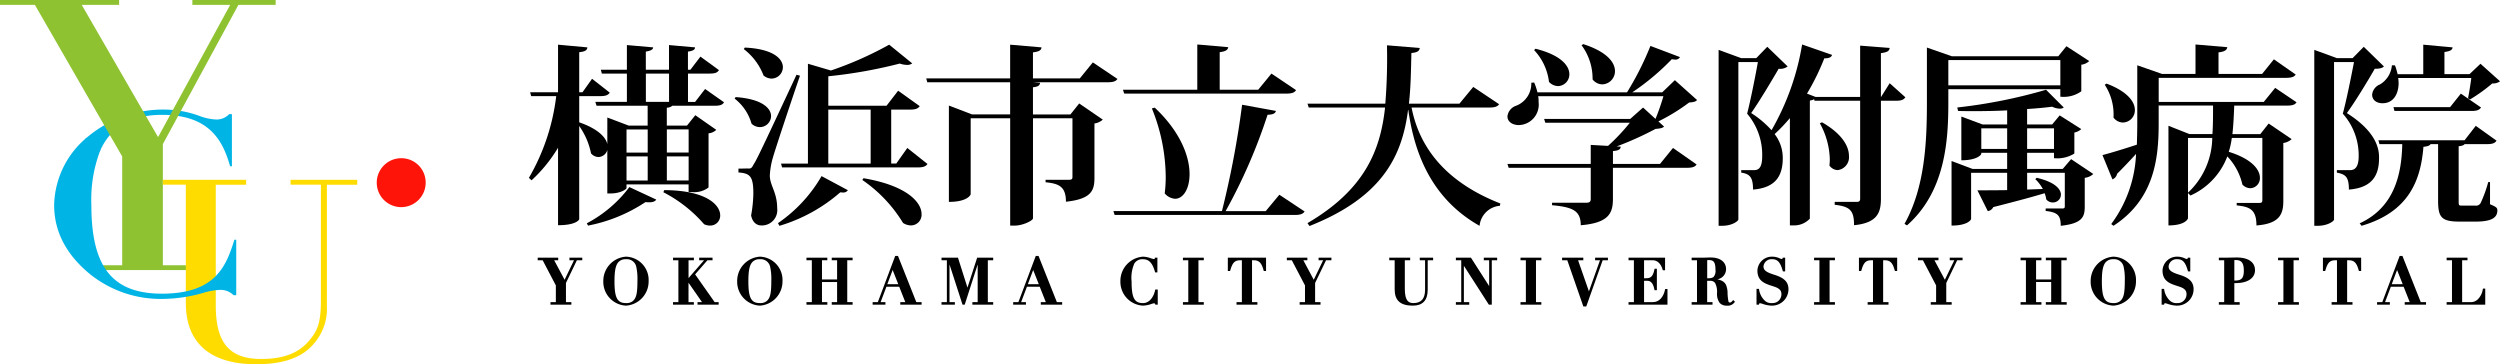 <svg id="logo_c" xmlns="http://www.w3.org/2000/svg" xmlns:xlink="http://www.w3.org/1999/xlink" width="302" height="44" viewBox="0 0 302 44">
  <defs>
    <clipPath id="clip-path">
      <rect id="長方形_59105" data-name="長方形 59105" width="302" height="44" fill="none"/>
    </clipPath>
  </defs>
  <g id="グループ_7919" data-name="グループ 7919" clip-path="url(#clip-path)">
    <path id="パス_3694" data-name="パス 3694" d="M49.443,48.593l-.022-.078c-.905-3.184-2.62-6.131-8.2-6.131-3.7,0-6.213,1.459-7.476,4.336l-.06.136L31.936,45.3l.088-.079a14.258,14.258,0,0,1,9.53-3.474,12.458,12.458,0,0,1,4.174.762,6.411,6.411,0,0,0,1.907.431A2.078,2.078,0,0,0,49.3,42.33l.032-.032h.33v6.3Z" transform="translate(-21.647 -28.511)" fill="#00b4e6"/>
    <path id="パス_3695" data-name="パス 3695" d="M11.31,32.627v-.583h3.45V18.9L4.214.587H0V0H14.389V.587H9.873l9.222,15.976L27.807.587H23.238V0H33.3V.587H28.8L19.673,17.408V32.044H24.9v.583Z" transform="translate(0 0)" fill="#8fc231"/>
    <path id="パス_3696" data-name="パス 3696" d="M147.178,63.195a2.955,2.955,0,1,1-2.955-2.909,2.933,2.933,0,0,1,2.955,2.909" transform="translate(-95.757 -41.174)" fill="#ff140a"/>
    <path id="パス_3697" data-name="パス 3697" d="M76.492,68.519v.59h3.666V83.152c0,2.872-.531,3.717-1.4,4.769-1.271,1.528-3.113,2.24-5.8,2.24-3.854,0-5.5-1.933-5.5-6.464V69.109h3.668v-.59H61.065v.59h2.775v14.28c0,4.847,2.94,7.409,8.5,7.409,3.284,0,5.559-.808,6.953-2.469a6.4,6.4,0,0,0,1.588-4.571V69.109h3.668v-.59Z" transform="translate(-41.392 -46.797)" fill="#ffdc00"/>
    <path id="パス_3698" data-name="パス 3698" d="M33.414,71.968a13.617,13.617,0,0,1-8.787-3c-2.869-2.354-4.323-5.153-4.323-8.323a10.914,10.914,0,0,1,3.836-8.079l.072-.064L25.89,54l-.031.07A16.65,16.65,0,0,0,24.8,60.647c0,7.491,2.552,10.687,8.533,10.687,6.55,0,7.755-3.42,8.724-6.438l.024-.074H42.3v6.693h-.328l-.031-.029a2.225,2.225,0,0,0-1.661-.61,8.6,8.6,0,0,0-2,.372,18.144,18.144,0,0,1-4.863.72" transform="translate(-13.763 -35.859)" fill="#00b4e6"/>
    <path id="パス_3699" data-name="パス 3699" d="M219.611,22.376l2.288,1.606c-.2.326-.492.419-1.156.419H215.65a1.028,1.028,0,0,1-.664.233V26.8h2.435l1.009-1.257,2.534,1.769a1.532,1.532,0,0,1-.935.419v6.54a2.831,2.831,0,0,1-1.993.559h-.418V33.9h-7.5v.442c0,.14-.713.652-1.919.652H207.8v-5.26a1.146,1.146,0,0,1-1.058.861,1.213,1.213,0,0,1-.91-.442,8.691,8.691,0,0,0-1.427-3.305V38.11c0,.047-.344.722-2.558.722V29.475a17.722,17.722,0,0,1-3.2,3.934l-.32-.3a25.576,25.576,0,0,0,3.3-9.869H198.6l-.123-.465h3.37V17.023l3.543.326c-.025.326-.246.512-.984.582v4.841h.394l1.156-1.629,2.14,1.676c-.2.3-.517.419-1.131.419h-2.559V26.4c2.263.792,3.2,1.792,3.395,2.63V25.821l2.583.978h2.288V24.4H206.5l-.148-.465h3.813V20.514h-3.026l-.123-.465h3.149V17.07l3.173.279c-.025.256-.246.4-.886.512v2.188h2.8V17.07l3.149.279c-.025.279-.222.419-.861.512v2.188h.3l1.206-1.583,2.238,1.629c-.2.326-.492.419-1.156.419h-2.583v3.422h.861Zm-5.9,13.36c-.123.209-.394.326-.836.326a3.334,3.334,0,0,1-.467-.023,19.072,19.072,0,0,1-6.937,2.84l-.148-.279a15.338,15.338,0,0,0,5.141-4.376Zm-1.033-8.472h-2.558v2.793h2.558Zm-2.558,6.168h2.558v-2.91h-2.558Zm2.337-9.5h2.8V20.515h-2.8Zm2.214,10.66c5.092.023,6.765,1.792,6.765,3.049a1.2,1.2,0,0,1-1.23,1.234,1.67,1.67,0,0,1-.714-.163,16.548,16.548,0,0,0-4.92-3.863Zm2.952-7.332h-2.632v2.793h2.632Zm-2.632,6.168h2.632v-2.91h-2.632Z" transform="translate(-134.436 -11.626)"/>
    <path id="パス_3700" data-name="パス 3700" d="M275.577,23.354c3.247.233,4.28,1.373,4.28,2.3a1.353,1.353,0,0,1-1.353,1.327,1.467,1.467,0,0,1-1.008-.419,5.844,5.844,0,0,0-2.042-3.026Zm1.451,8.635c.369,0,.467,0,.713-.489.369-.582.541-.884,5.191-10.846l.418.116c-1.033,3-2.9,8.612-3.272,9.892a9.285,9.285,0,0,0-.369,2.118V32.9c.025,1.141.886,2,.886,3.864a1.855,1.855,0,0,1-1.919,2.095c-.541,0-1.058-.349-1.23-1.21a16.009,16.009,0,0,0,.271-2.677c0-2.141-.467-2.4-1.8-2.514v-.465c.836,0,1.107-.023,1.107-.023Zm-.344-14.617c3.469.163,4.6,1.373,4.6,2.374a1.383,1.383,0,0,1-1.377,1.373,1.568,1.568,0,0,1-.959-.372,7.25,7.25,0,0,0-2.386-3.189ZM289.132,34.6a.622.622,0,0,1-.591.279,1.581,1.581,0,0,1-.32-.023,19.716,19.716,0,0,1-7.356,4.05l-.172-.326a17.432,17.432,0,0,0,5.264-5.679Zm7.183-5.1,2.435,1.932c-.2.3-.517.419-1.206.419H281.186l-.123-.465h3.247V19.327l2.78.815a42.6,42.6,0,0,0,7.036-3.119l2.78,2.258a.955.955,0,0,1-.615.186,2.792,2.792,0,0,1-.886-.163,57.611,57.611,0,0,1-8.634,1.536V24.4h7.035l1.4-1.816,2.607,1.862c-.2.3-.516.419-1.181.419h-2.263v6.517h.615Zm-9.545,1.885h5.117V24.867H286.77Zm4.256,1.769c5.338.908,7.011,2.956,7.011,4.329a1.29,1.29,0,0,1-1.279,1.373,1.782,1.782,0,0,1-.959-.3,17,17,0,0,0-4.92-5.19Z" transform="translate(-186.712 -11.626)"/>
    <path id="パス_3701" data-name="パス 3701" d="M367.429,19.164l2.976,2c-.2.279-.492.4-1.205.4h-8.979l.836.07c-.049.3-.2.466-.861.535v3.282h4.526l1.058-1.327,2.853,1.955a1.952,1.952,0,0,1-1.008.465v6.54c0,1.513-.32,2.583-3.444,2.909,0-1.862-.886-2.188-2.46-2.351v-.3h2.829c.3,0,.418-.07.418-.326v-7.1H360.2v12.08c0,.279-1.23.884-2.214.884h-.541V25.914h-4.772v9.17c0,.07-.369.931-2.632.931V24.378l2.8,1.071h4.6V21.562H347.429l-.123-.465h10.135V17.023l3.788.326c-.024.349-.3.512-1.033.605V21.1h5.658Z" transform="translate(-235.415 -11.626)"/>
    <path id="パス_3702" data-name="パス 3702" d="M437.528,35.1l3.051,2.025c-.2.3-.516.419-1.206.419H417.628l-.148-.466h13.112a111.888,111.888,0,0,0,2.436-12.848l4.083.745c-.073.3-.32.442-1.008.466a65.851,65.851,0,0,1-5.067,11.637h4.846Zm-18.745-12.22-.148-.465h8.979V16.95l3.739.326c-.049.326-.3.512-1.033.605V22.42h4.65l1.6-1.955,2.977,2c-.2.3-.492.419-1.181.419Zm3.69,1.7c3.124,2.933,4.207,5.912,4.207,8.03,0,1.815-.787,2.979-1.747,2.979a1.8,1.8,0,0,1-1.255-.652,15.933,15.933,0,0,0,.123-1.932,22.289,22.289,0,0,0-1.673-8.332Z" transform="translate(-282.981 -11.577)"/>
    <path id="パス_3703" data-name="パス 3703" d="M513.4,24.366c-.2.279-.492.4-1.206.4h-9.372c.861,4.4,3.665,8.821,10.725,11.591l-.049.279a2.686,2.686,0,0,0-2.46,2.421c-6.1-3.445-7.946-9.264-8.61-14.012H502.4c-.714,5.586-3.1,10.544-11.906,14.035l-.246-.349c6.839-4,8.807-8.7,9.373-13.965H490.4l-.148-.465h9.4a68.894,68.894,0,0,0,.2-7.052l3.96.326c-.049.326-.221.535-1.009.605-.049,2.095-.074,4.143-.3,6.122h6.1l1.673-2.025Z" transform="translate(-332.306 -11.777)"/>
    <path id="パス_3704" data-name="パス 3704" d="M583.656,31.28l1.574-1.932,2.853,2c-.2.279-.492.4-1.205.4h-8.905v3.747c0,1.7-.467,2.909-3.887,3.189,0-1.815-1.058-2.188-3.468-2.42v-.3h4.157c.393,0,.517-.139.517-.465V31.746h-9.914l-.148-.465h10.062v-2.3l2.091.117a23.978,23.978,0,0,0,2.632-2.793H569.807l-.148-.465h10.406l1.55-1.373,1.5,1.373a28.115,28.115,0,0,0,.959-2.747H568.945a3.673,3.673,0,0,1,.049.722,2.468,2.468,0,0,1-2.386,2.77c-.762,0-1.378-.4-1.378-1.047a1.537,1.537,0,0,1,1.083-1.3,2.874,2.874,0,0,0,1.8-2.77l.344-.023a6.611,6.611,0,0,1,.394,1.187h10.824a36.411,36.411,0,0,0,2.829-5.609l3.567,1.35a.593.593,0,0,1-.591.3,2.605,2.605,0,0,1-.394-.046,29.059,29.059,0,0,1-4.772,4h3.616l1.525-1.467,2.681,2.4c-.172.209-.443.256-.959.3a23.175,23.175,0,0,1-3.714,2.281l.689.628c-.2.186-.492.233-1.033.28a39.528,39.528,0,0,1-4.7,2.118l.492.023c-.025.3-.172.465-.935.535V31.28ZM568.626,17.362c3.075.768,4.084,2.071,4.084,3.072a1.415,1.415,0,0,1-1.378,1.443,1.519,1.519,0,0,1-1.083-.512,6.783,6.783,0,0,0-1.8-3.84Zm5.756-.559c2.9.931,3.838,2.234,3.838,3.259a1.59,1.59,0,0,1-1.525,1.606,1.513,1.513,0,0,1-1.18-.6,6.754,6.754,0,0,0-1.328-4.12Z" transform="translate(-383.131 -11.476)"/>
    <path id="パス_3705" data-name="パス 3705" d="M665.079,21.628l1.894,1.7c-.2.3-.492.419-1.132.419h-1.82V35.57c0,1.676-.418,2.933-3.247,3.212,0-1.769-.467-2.258-2.337-2.467v-.349h2.657c.32,0,.418-.116.418-.4V23.746H656l-.049-.186a1.321,1.321,0,0,1-.516.163V37.991a2.6,2.6,0,0,1-1.968.815h-.443V25.841a19.934,19.934,0,0,1-1.845,1.932,4.7,4.7,0,0,1,.984,2.91c0,2.211-.935,3.585-3.592,3.794,0-1.536-.418-1.885-1.427-2.048v-.3h1.55c.615,0,.984-.372.984-1.7a7.643,7.643,0,0,0-1.82-5.12c.393-1.513.984-4.446,1.3-6.238H646.8V38.084c0,.186-.738.768-1.968.768h-.418V17.6l2.73,1h1.82l1.328-1.373,2.46,2.374a1.449,1.449,0,0,1-1.083.279c-.787,1.35-2.288,3.887-3.321,5.353a12.009,12.009,0,0,1,2.46,2.071A30.713,30.713,0,0,0,654.5,16.95l3.616,1.257c-.074.256-.3.419-.935.419a28.918,28.918,0,0,1-2.091,4.259l1.033.4h5.387V17.089l3.567.279c-.049.326-.172.512-1.058.628v5.284h.025Zm-8.167,4.725c2.436,1.4,3.247,2.909,3.247,4.05a1.566,1.566,0,0,1-1.353,1.722,1.257,1.257,0,0,1-1.008-.559,6.687,6.687,0,0,0,.049-.722,9.416,9.416,0,0,0-1.206-4.376Z" transform="translate(-436.805 -11.577)"/>
    <path id="パス_3706" data-name="パス 3706" d="M732.948,22.8h-13.53v1.536c0,4.446-.271,10.753-4.994,14.919l-.3-.186c2.485-4.446,2.706-9.962,2.706-14.733V17.773l3,1.047H732.7l.984-1.21,2.755,1.792a1.691,1.691,0,0,1-.959.442v3.212a3.652,3.652,0,0,1-2.534.651Zm0-3.514h-13.53v3.049h13.53Zm1.3,11.964,2.681,1.792a1.786,1.786,0,0,1-1.033.465v3.468c0,1.21-.246,2.048-2.9,2.328,0-1.234-.344-1.629-1.82-1.792v-.3h2.017c.221,0,.295-.047.295-.279V32.9h-4.551v2.025l1.894-.07a4.606,4.606,0,0,0-.91-1.187l.172-.163c2.214.512,2.927,1.373,2.927,2.048a.961.961,0,0,1-.984.931,1,1,0,0,1-.787-.372,3.036,3.036,0,0,0-.2-.745c-1.451.442-3.444.977-6.2,1.676a.887.887,0,0,1-.664.489l-1.255-2.514c.787,0,2.067,0,3.592-.023V32.9h-4.354v5.586c0,.047-.344.791-2.362.791v-7.8l2.534.954h4.182V30.482H723.4v.139c0,.047-.418.768-2.411.768V26.106l2.558.954h2.977v-1.7c-1.3.07-2.657.093-3.985.093-.664,0-1.3,0-1.943-.023l-.1-.419a62.623,62.623,0,0,0,10.725-2.141l2.141,2.141a.718.718,0,0,1-.492.139,2.2,2.2,0,0,1-.91-.233c-.886.116-1.919.21-3.026.279V27.06h3.026l.91-1.094,2.607,1.653a1.682,1.682,0,0,1-.836.419v2.537a3.9,3.9,0,0,1-2.46.559v-.651h-3.247v1.955h4.3ZM723.4,30.016h3.124v-2.49H723.4Zm8.782-2.49h-3.247v2.49h3.247Z" transform="translate(-484.059 -12.027)"/>
    <path id="パス_3707" data-name="パス 3707" d="M811.793,23.932c-.2.3-.516.4-1.156.4h-6.372c-.049,1.234-.1,2.374-.221,3.445h3.37l1.009-1.28,2.78,1.885a1.871,1.871,0,0,1-1.009.466v7.006c0,1.583-.443,2.747-3.247,2.956,0-1.932-.812-2.258-2.386-2.421v-.3h2.731c.3,0,.369-.093.369-.349V28.238h-3.69a9.273,9.273,0,0,1-.369,1.676c2.853.884,3.764,2.188,3.764,3.142a1.207,1.207,0,0,1-1.156,1.257,1.352,1.352,0,0,1-.959-.442,7.25,7.25,0,0,0-1.821-3.4,8.433,8.433,0,0,1-4.452,4.725l-.3-.3v3.049c0,.047-.3.861-2.361.861V26.771l2.534,1h2.78c.074-1.071.074-2.234.074-3.445h-6.544l-.024-.093v2.188c0,4.027-.394,9.147-5.461,12.429l-.271-.21a15.216,15.216,0,0,0,3-8.472c-.615.675-1.378,1.49-2.288,2.4a.915.915,0,0,1-.566.675l-1.205-2.933c.738-.186,2.386-.675,4.157-1.257.024-.884.049-1.746.049-2.607V19.463l3,1.047h4.034V16.949l3.837.326c-.049.349-.295.535-1.058.629V20.51h5.264l1.427-1.769,2.632,1.839c-.172.279-.492.4-1.181.4H795.139v2.909h12.694l1.378-1.7Zm-22.951-2.258c2.583.978,3.419,2.235,3.419,3.189a1.477,1.477,0,0,1-1.451,1.513,1.426,1.426,0,0,1-1.131-.606,6.522,6.522,0,0,0-1.058-3.957Zm9.84,6.564v6.61a9.228,9.228,0,0,0,2.928-6.61Z" transform="translate(-534.369 -11.576)"/>
    <path id="パス_3708" data-name="パス 3708" d="M873.74,17.279l2.435,2.374c-.2.21-.541.28-1.107.28-.787,1.373-2.313,3.91-3.37,5.353,2.608,1.653,3.887,3.445,3.887,5.307v.163c0,2.165-.935,3.561-3.641,3.771,0-1.56-.418-1.839-1.452-2.048v-.3h1.6c.812,0,1.033-.745,1.033-1.7a7.558,7.558,0,0,0-1.918-5.121c.418-1.513,1.008-4.422,1.353-6.238h-2.411V38.157c0,.163-.738.745-1.968.745h-.418V17.651l2.73,1h1.894Zm15.252,16.339V36.3c.787.326.886.442.886.745,0,.884-.713,1.35-2.632,1.35h-1.919c-2.214,0-2.608-.512-2.608-2.561v-6.8h-.91c-.1.186-.369.279-.861.326-.32,4-1.722,7.867-7.478,9.543l-.222-.3c4.01-1.839,5.068-5.609,5.141-9.566h-2.755l-.123-.466h10.406l1.353-1.745,2.509,1.792c-.2.3-.492.419-1.156.419h-2.706c-.1.139-.3.209-.713.256v6.564c0,.582,0,.605.418.605H887.2a.621.621,0,0,0,.664-.326,15.143,15.143,0,0,0,.91-2.514Zm-2.657-10.125c.123-.605.3-1.676.394-2.444H877.9a5.477,5.477,0,0,1,.049.605c0,1.234-.566,2.444-1.943,2.444-.738,0-1.255-.4-1.255-1.047a1.5,1.5,0,0,1,.96-1.234,2.983,2.983,0,0,0,1.427-2.3h.369a7.289,7.289,0,0,1,.32,1.071h3.1V17.023l3.542.326c-.024.3-.271.465-.984.559v2.677h3.026l1.328-1.257,2.362,2.118a1.377,1.377,0,0,1-.935.256,19.724,19.724,0,0,1-2.681,1.932Zm-2.165,1.071,1.3-1.629,2.436,1.676c-.2.3-.516.419-1.156.419h-9.3l-.123-.466Z" transform="translate(-588.197 -11.626)"/>
    <path id="パス_3709" data-name="パス 3709" d="M203.168,103.869v-.31h.647v-2.02L202.223,98.5h-.6v-.31H204.1v.31h-.488l1.26,2.357,1.137-2.357h-.552v-.31h1.549v.31h-.65l-1.32,2.744v2.314h.654v.31Z" transform="translate(-136.669 -67.062)"/>
    <path id="パス_3710" data-name="パス 3710" d="M228.954,103.719a2.884,2.884,0,0,1-2.741-2.939,2.94,2.94,0,0,1,2.741-2.978,2.82,2.82,0,0,1,2.734,2.955,2.93,2.93,0,0,1-2.734,2.963m-.007-5.607a1.152,1.152,0,0,0-.889.329c-.35.368-.493,1.045-.493,2.339,0,1.991.337,2.629,1.389,2.629a1.211,1.211,0,0,0,.831-.25c.422-.372.551-.944.551-2.448a6.842,6.842,0,0,0-.13-1.634,1.157,1.157,0,0,0-1.259-.964" transform="translate(-153.334 -66.797)"/>
    <path id="パス_3711" data-name="パス 3711" d="M255.311,103.869v-.31h.541l-1.63-2.345v2.345h.647v.31h-2.52v-.31H253V98.5h-.647v-.31h2.52v.31h-.647v2.152L256.1,98.5h-.589v-.31h1.613v.31h-.618l-1.486,1.705,2.358,3.353h.485v.31Z" transform="translate(-171.05 -67.062)"/>
    <path id="パス_3712" data-name="パス 3712" d="M279.152,103.719a2.884,2.884,0,0,1-2.741-2.939,2.94,2.94,0,0,1,2.741-2.978,2.82,2.82,0,0,1,2.734,2.955,2.93,2.93,0,0,1-2.734,2.963m-.007-5.607a1.152,1.152,0,0,0-.889.329c-.35.368-.493,1.045-.493,2.339,0,1.991.337,2.629,1.389,2.629a1.211,1.211,0,0,0,.831-.25c.422-.372.551-.944.551-2.448a6.845,6.845,0,0,0-.13-1.634,1.157,1.157,0,0,0-1.259-.964" transform="translate(-187.36 -66.797)"/>
    <path id="パス_3713" data-name="パス 3713" d="M305.447,103.869v-.31h.647v-2.428h-1.827v2.428h.647v.31h-2.52v-.31h.647V98.5h-.647v-.31h2.52v.31h-.647v2.321h1.827V98.5h-.647v-.31h2.52v.31h-.647v5.059h.647v.31Z" transform="translate(-204.972 -67.062)"/>
    <path id="パス_3714" data-name="パス 3714" d="M330.541,103.406v-.31h.607l-.736-1.859h-1.547l-.7,1.859h.581v.31H327.2v-.31h.629l2.1-5.584h.332l2.216,5.584h.638v.31Zm-.245-2.479-.677-1.713-.643,1.713Z" transform="translate(-221.786 -66.599)"/>
    <path id="パス_3715" data-name="パス 3715" d="M356.757,103.869v-.31h.64v-4.55l-1.566,4.86h-.263l-1.573-4.862v4.552h.647v.31h-1.613v-.31h.647V98.5h-.647v-.31h1.987l1.149,3.617,1.169-3.617h1.937v.31h-.647v5.059h.647v.31Z" transform="translate(-239.294 -67.062)"/>
    <path id="パス_3716" data-name="パス 3716" d="M383.227,103.406v-.31h.607l-.736-1.859h-1.547l-.7,1.859h.581v.31h-1.542v-.31h.63l2.1-5.584h.332l2.216,5.584h.638v.31Zm-.244-2.479-.677-1.713-.643,1.713Z" transform="translate(-257.498 -66.599)"/>
    <path id="パス_3717" data-name="パス 3717" d="M422.839,103.719a2.88,2.88,0,0,1-2.734-2.939,2.936,2.936,0,0,1,2.734-2.978,3,3,0,0,1,.937.191,1.544,1.544,0,0,0,.364.094c.1,0,.1,0,.117-.081l.017-.08h.3V99.7H424.3l-.021-.075c-.3-1.058-.725-1.51-1.434-1.51a1.136,1.136,0,0,0-1.053.508,4.292,4.292,0,0,0-.335,2.175c0,1.979.336,2.614,1.381,2.614.688,0,1.248-.6,1.461-1.559l.017-.08h.3V103.6h-.285l-.026-.064c-.035-.087-.049-.1-.136-.1a1.59,1.59,0,0,0-.321.081,3.4,3.4,0,0,1-1.009.2" transform="translate(-284.761 -66.797)"/>
    <path id="パス_3718" data-name="パス 3718" d="M443.555,103.869v-.31h.647V98.5h-.647v-.31h2.52v.31h-.647v5.059h.647v.31Z" transform="translate(-300.656 -67.062)"/>
    <path id="パス_3719" data-name="パス 3719" d="M461.437,103.87v-.31h.647V98.5h-.172c-.688,0-.964.275-1.23,1.226l-.021.074h-.273v-1.61h4.617V99.8h-.274l-.02-.075c-.246-.915-.549-1.224-1.2-1.224h-.2v5.059h.647v.31Z" transform="translate(-312.066 -67.063)"/>
    <path id="パス_3720" data-name="パス 3720" d="M484.07,103.869v-.31h.647v-2.02L483.125,98.5h-.6v-.31h2.478v.31h-.488l1.26,2.357,1.137-2.357h-.552v-.31h1.549v.31h-.65l-1.32,2.744v2.314h.654v.31Z" transform="translate(-327.074 -67.062)"/>
    <path id="パス_3721" data-name="パス 3721" d="M523.761,103.984c-1.5,0-2.192-.621-2.192-1.955V98.5h-.654v-.31h2.527v.31h-.647v3.452c0,1.513.5,1.722,1.037,1.722.949,0,1.41-.53,1.41-1.622V98.5h-.64v-.31h1.612v.31h-.654v3.56c0,1.277-.6,1.924-1.8,1.924" transform="translate(-353.093 -67.062)"/>
    <path id="パス_3722" data-name="パス 3722" d="M549.88,103.869l-3.02-4.7v4.394h.647v.31h-1.613v-.31h.647V98.5h-.647v-.31h1.82l2.2,3.434V98.5h-.647v-.31h1.612v.31h-.647v5.369Z" transform="translate(-370.024 -67.062)"/>
    <path id="パス_3723" data-name="パス 3723" d="M570.131,103.869v-.31h.647V98.5h-.647v-.31h2.52v.31H572v5.059h.647v.31Z" transform="translate(-386.453 -67.062)"/>
    <path id="パス_3724" data-name="パス 3724" d="M588.289,104.085,586.347,98.5h-.627v-.31h2.563v.31h-.634l1.313,3.759L590.3,98.5h-.591v-.31h1.55v.31h-.635l-1.984,5.584Z" transform="translate(-397.02 -67.063)"/>
    <path id="パス_3725" data-name="パス 3725" d="M610.633,103.87v-.31h.647V98.5h-.647v-.31h4.413v1.518h-.273l-.021-.074c-.2-.72-.641-1.133-1.2-1.133h-1.044v2.174h.214c.486,0,.844-.076,1.039-1.064l.016-.082h.279v2.594h-.279l-.016-.082c-.182-.936-.564-1.056-.877-1.056h-.375v2.574h1.079c.709,0,1.253-.56,1.454-1.5l.017-.08h.278v1.887Z" transform="translate(-413.906 -67.063)"/>
    <path id="パス_3726" data-name="パス 3726" d="M638.569,103.935a1.13,1.13,0,0,1-.885-.333,1.851,1.851,0,0,1-.315-1.22,2.287,2.287,0,0,0-.229-1.167.66.66,0,0,0-.576-.279h-.389v2.574h.647v.31H634.3v-.31h.647V98.451H634.3v-.31h1.243c.116,0,.282,0,.458-.01.21-.006.428-.013.611-.013,1.14,0,1.847.543,1.847,1.416a1.241,1.241,0,0,1-1.059,1.218,2.213,2.213,0,0,1,.61.212,1.127,1.127,0,0,1,.43.437,2.6,2.6,0,0,1,.2,1.074,5.911,5.911,0,0,0,.109.957c.03.092.074.123.182.123s.2-.083.281-.179l.037-.041.073-.079.214.21-.06.071a.984.984,0,0,1-.9.4m-2.272-3.31c.423,0,.578-.1.666-.186a1.12,1.12,0,0,0,.209-.828c0-1-.269-1.183-.8-1.183-.044,0-.1.005-.155.011l-.044,0v2.182Z" transform="translate(-429.95 -67.013)"/>
    <path id="パス_3727" data-name="パス 3727" d="M660.438,103.719a3.744,3.744,0,0,1-1.074-.212,1.778,1.778,0,0,0-.305-.08c-.084,0-.084,0-.121.107l-.023.069h-.29v-1.91h.294l.016.083a2.3,2.3,0,0,0,.7,1.349,1.129,1.129,0,0,0,.863.284,1.066,1.066,0,0,0,1.135-1.091c0-.4-.222-.658-.742-.851-.129-.047-.266-.091-.4-.134-.824-.267-1.757-.569-1.757-1.845a1.747,1.747,0,0,1,1.8-1.686,2.123,2.123,0,0,1,.886.2.815.815,0,0,0,.253.081.166.166,0,0,0,.059-.005.251.251,0,0,0,.041-.088l.024-.068h.289v1.664h-.273l-.021-.074c-.291-1.035-.622-1.4-1.266-1.4a.969.969,0,0,0-1.058.852c0,.476.3.709,1.336,1.034,1.195.376,1.682.883,1.682,1.75a1.987,1.987,0,0,1-2.044,1.97" transform="translate(-446.438 -66.797)"/>
    <path id="パス_3728" data-name="パス 3728" d="M680.2,103.869v-.31h.647V98.5H680.2v-.31h2.52v.31h-.647v5.059h.647v.31Z" transform="translate(-461.06 -67.062)"/>
    <path id="パス_3729" data-name="パス 3729" d="M698.081,103.87v-.31h.647V98.5h-.172c-.688,0-.964.275-1.23,1.226l-.021.074h-.273v-1.61h4.617V99.8h-.274l-.02-.075c-.245-.915-.549-1.224-1.2-1.224h-.2v5.059h.647v.31Z" transform="translate(-472.471 -67.063)"/>
    <path id="パス_3730" data-name="パス 3730" d="M720.714,103.869v-.31h.647v-2.02L719.769,98.5h-.6v-.31h2.478v.31h-.488l1.26,2.357L723.56,98.5h-.552v-.31h1.549v.31h-.65l-1.32,2.744v2.314h.654v.31Z" transform="translate(-487.479 -67.062)"/>
    <path id="パス_3731" data-name="パス 3731" d="M760.677,103.869v-.31h.647v-2.428H759.5v2.428h.647v.31h-2.52v-.31h.647V98.5h-.647v-.31h2.52v.31H759.5v2.321h1.827V98.5h-.647v-.31h2.52v.31h-.647v5.059h.647v.31Z" transform="translate(-513.542 -67.062)"/>
    <path id="パス_3732" data-name="パス 3732" d="M786.654,103.719a2.884,2.884,0,0,1-2.741-2.939,2.94,2.94,0,0,1,2.741-2.978,2.82,2.82,0,0,1,2.734,2.955,2.93,2.93,0,0,1-2.734,2.963m-.007-5.607a1.151,1.151,0,0,0-.888.329c-.35.368-.493,1.045-.493,2.339,0,1.991.337,2.629,1.388,2.629a1.21,1.21,0,0,0,.831-.25c.422-.372.551-.944.551-2.448a6.839,6.839,0,0,0-.13-1.634,1.157,1.157,0,0,0-1.259-.964" transform="translate(-531.361 -66.797)"/>
    <path id="パス_3733" data-name="パス 3733" d="M812.32,103.719a3.744,3.744,0,0,1-1.074-.212,1.773,1.773,0,0,0-.3-.08c-.084,0-.084,0-.121.107l-.023.069h-.29v-1.91h.294l.016.083a2.306,2.306,0,0,0,.7,1.349,1.129,1.129,0,0,0,.863.284,1.066,1.066,0,0,0,1.135-1.091c0-.4-.222-.658-.742-.851-.129-.047-.266-.091-.4-.134-.824-.267-1.757-.569-1.757-1.845a1.747,1.747,0,0,1,1.8-1.686,2.121,2.121,0,0,1,.886.2.817.817,0,0,0,.254.081.165.165,0,0,0,.059-.005.248.248,0,0,0,.041-.088l.024-.068h.289v1.664h-.273l-.021-.074c-.291-1.035-.622-1.4-1.266-1.4a.969.969,0,0,0-1.058.852c0,.476.3.709,1.336,1.034,1.2.376,1.682.883,1.682,1.75a1.987,1.987,0,0,1-2.045,1.97" transform="translate(-549.388 -66.797)"/>
    <path id="パス_3734" data-name="パス 3734" d="M831.971,103.82v-.31h.647V98.451h-.647v-.31h.841l.357-.007c.332-.007.786-.016.958-.016,1.407,0,2.213.561,2.213,1.539,0,.959-.894,1.555-2.333,1.555h-.164v2.3h.647v.31Zm1.953-2.918c.8,0,1.065-.3,1.065-1.2,0-.918-.275-1.276-.981-1.276a1.2,1.2,0,0,0-.164.009V100.9Z" transform="translate(-563.936 -67.013)"/>
    <path id="パス_3735" data-name="パス 3735" d="M854.177,103.869v-.31h.647V98.5h-.647v-.31h2.52v.31h-.647v5.059h.647v.31Z" transform="translate(-578.988 -67.062)"/>
    <path id="パス_3736" data-name="パス 3736" d="M872.059,103.87v-.31h.647V98.5h-.172c-.688,0-.964.275-1.23,1.226l-.021.074h-.273v-1.61h4.617V99.8h-.274l-.02-.075c-.245-.915-.549-1.224-1.2-1.224h-.2v5.059h.647v.31Z" transform="translate(-590.399 -67.063)"/>
    <path id="パス_3737" data-name="パス 3737" d="M894.638,103.406v-.31h.607l-.736-1.859h-1.547l-.7,1.859h.581v.31H891.3v-.31h.629l2.1-5.584h.332l2.216,5.584h.638v.31Zm-.245-2.479-.677-1.713-.643,1.713Z" transform="translate(-604.149 -66.599)"/>
    <path id="パス_3738" data-name="パス 3738" d="M917.388,103.87v-.31h.647V98.5h-.647v-.31h2.52v.31h-.647v5.059h1.079a1.18,1.18,0,0,0,.881-.406,2.169,2.169,0,0,0,.537-1.141l.015-.083h.28v1.941Z" transform="translate(-621.835 -67.063)"/>
  </g>
</svg>
